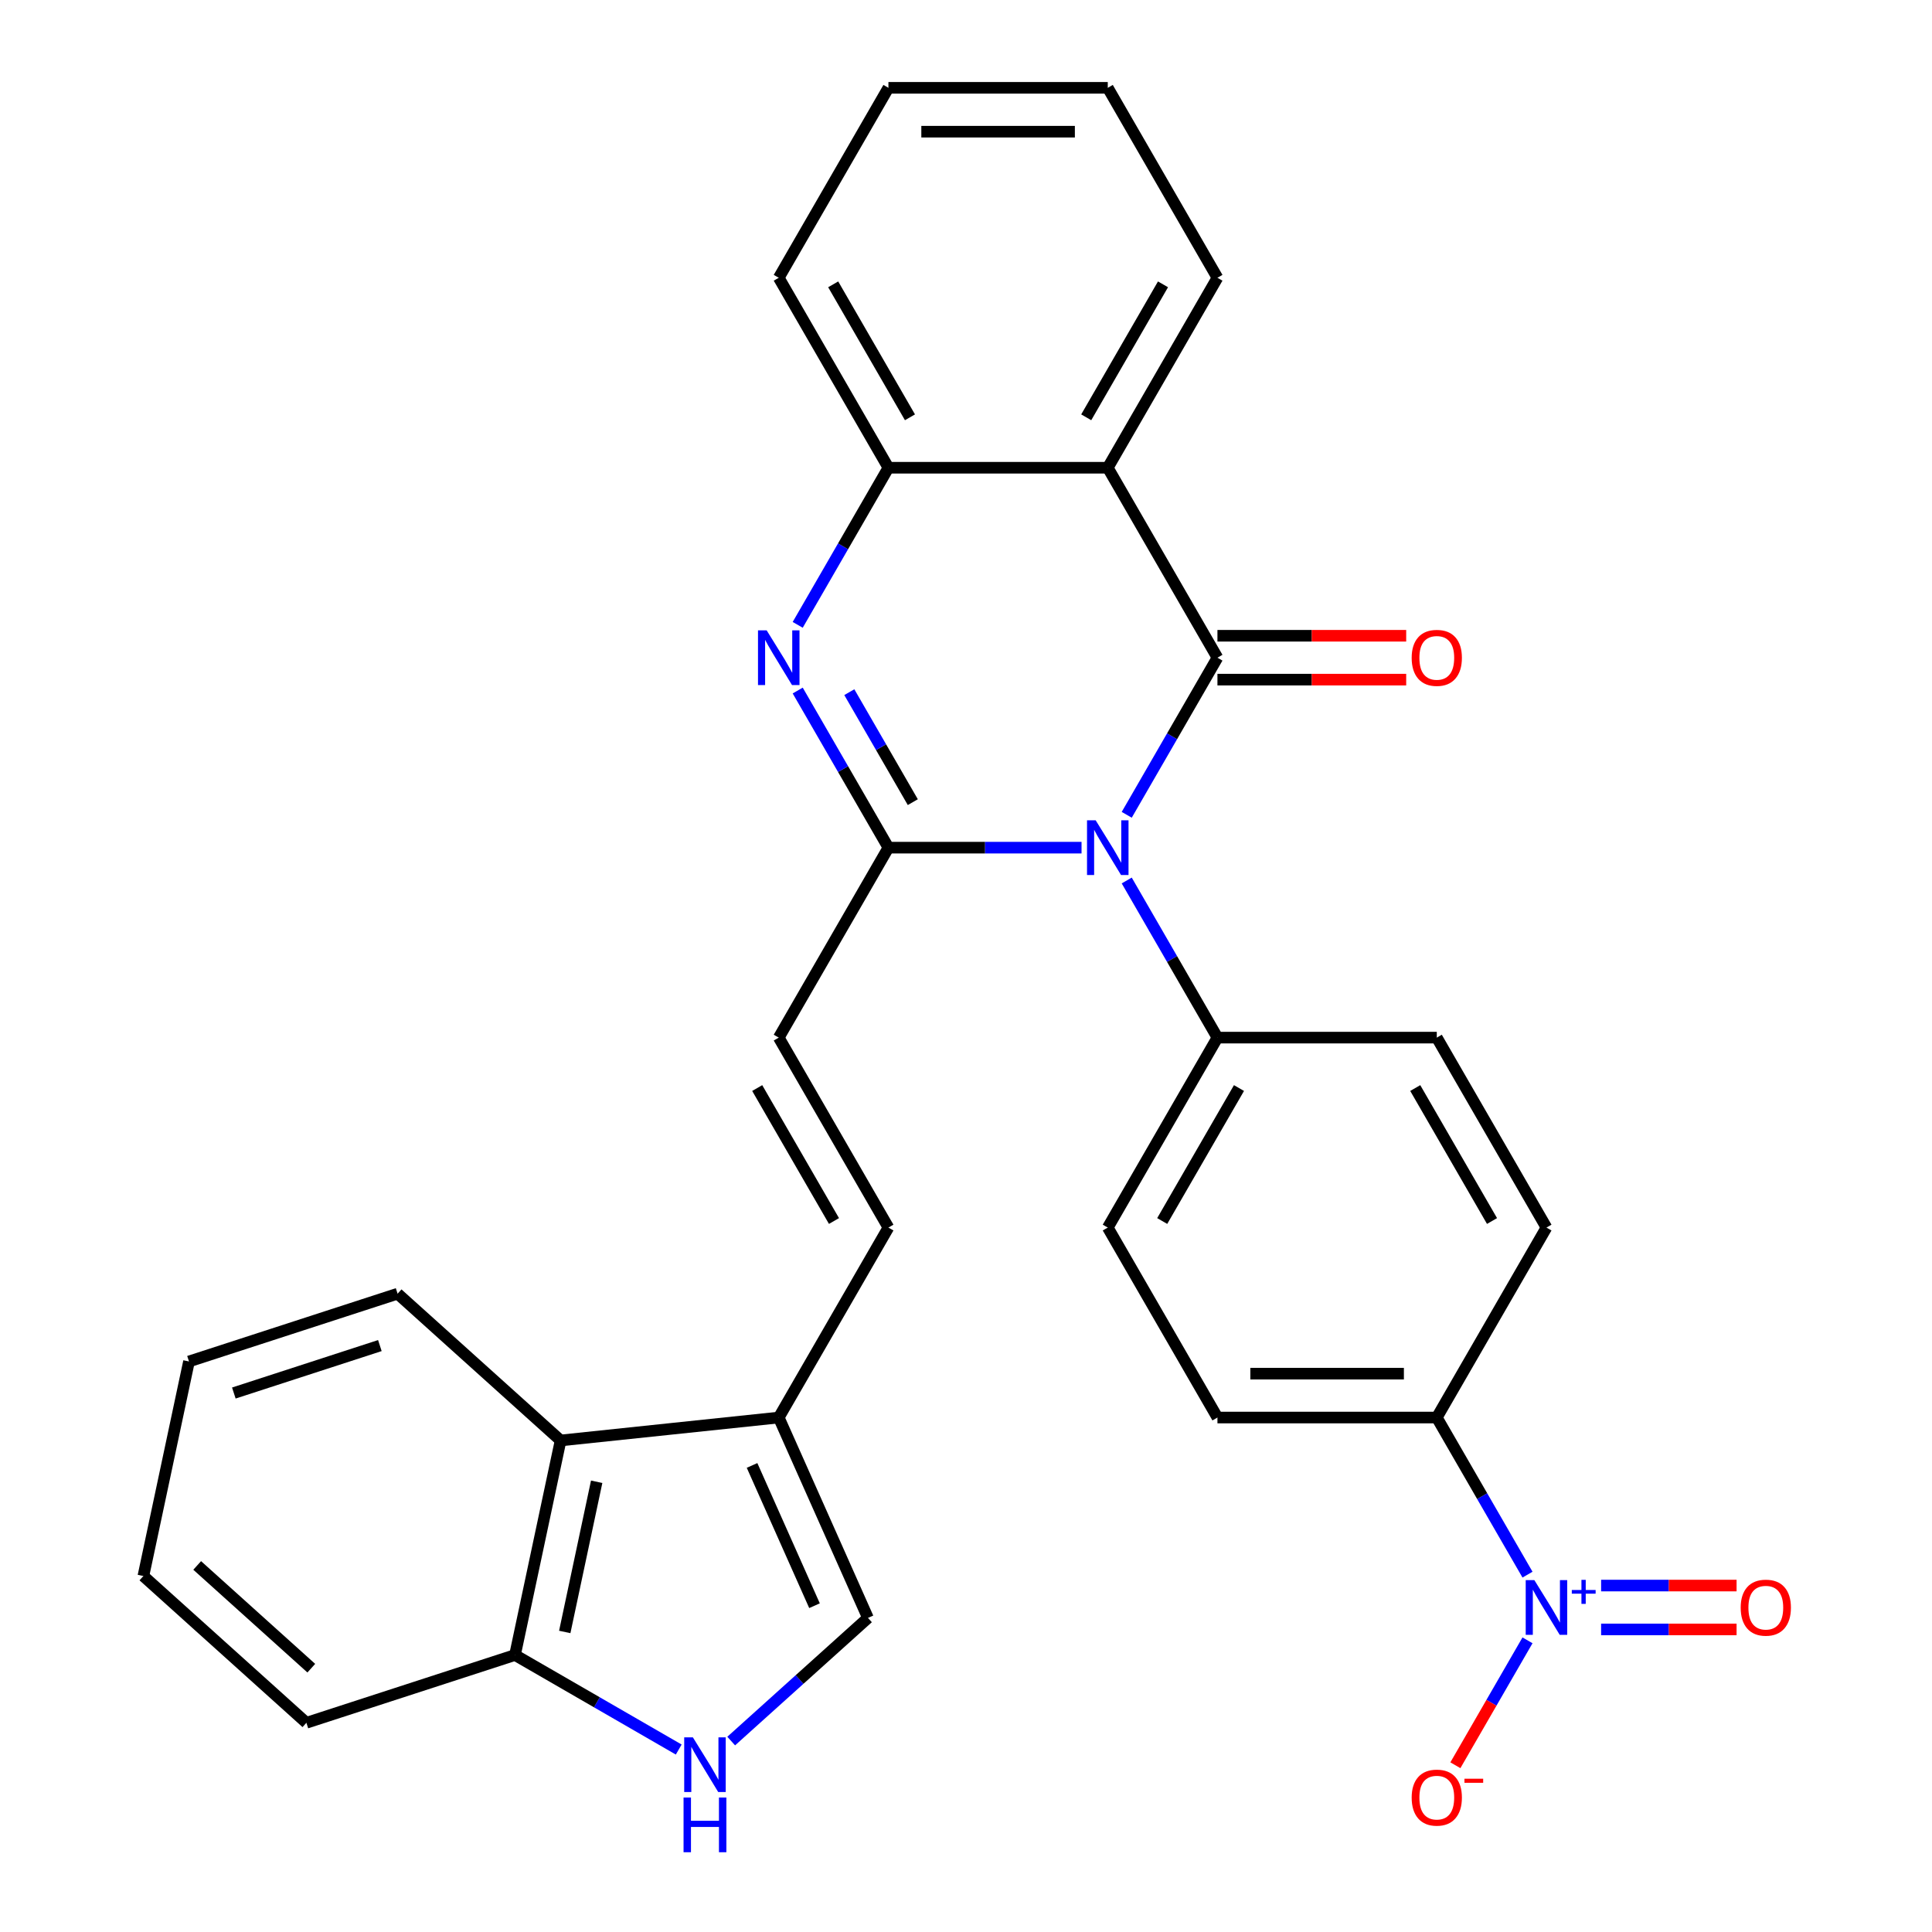 <?xml version='1.0' encoding='iso-8859-1'?>
<svg version='1.1' baseProfile='full'
              xmlns='http://www.w3.org/2000/svg'
                      xmlns:rdkit='http://www.rdkit.org/xml'
                      xmlns:xlink='http://www.w3.org/1999/xlink'
                  xml:space='preserve'
width='1000px' height='1000px' viewBox='0 0 1000 1000'>
<!-- END OF HEADER -->
<rect style='opacity:1.0;fill:#FFFFFF;stroke:none' width='1000' height='1000' x='0' y='0'> </rect>
<path class='bond-0' d='M 583.194,421.747 L 606.67,381.085' style='fill:none;fill-rule:evenodd;stroke:#0000FF;stroke-width:6px;stroke-linecap:butt;stroke-linejoin:miter;stroke-opacity:1' />
<path class='bond-0' d='M 606.67,381.085 L 630.147,340.423' style='fill:none;fill-rule:evenodd;stroke:#000000;stroke-width:6px;stroke-linecap:butt;stroke-linejoin:miter;stroke-opacity:1' />
<path class='bond-1' d='M 559.802,438.746 L 509.824,438.746' style='fill:none;fill-rule:evenodd;stroke:#0000FF;stroke-width:6px;stroke-linecap:butt;stroke-linejoin:miter;stroke-opacity:1' />
<path class='bond-1' d='M 509.824,438.746 L 459.847,438.746' style='fill:none;fill-rule:evenodd;stroke:#000000;stroke-width:6px;stroke-linecap:butt;stroke-linejoin:miter;stroke-opacity:1' />
<path class='bond-11' d='M 583.194,455.744 L 606.67,496.406' style='fill:none;fill-rule:evenodd;stroke:#0000FF;stroke-width:6px;stroke-linecap:butt;stroke-linejoin:miter;stroke-opacity:1' />
<path class='bond-11' d='M 606.67,496.406 L 630.147,537.068' style='fill:none;fill-rule:evenodd;stroke:#000000;stroke-width:6px;stroke-linecap:butt;stroke-linejoin:miter;stroke-opacity:1' />
<path class='bond-3' d='M 630.147,340.423 L 573.38,242.1' style='fill:none;fill-rule:evenodd;stroke:#000000;stroke-width:6px;stroke-linecap:butt;stroke-linejoin:miter;stroke-opacity:1' />
<path class='bond-14' d='M 630.147,351.776 L 678.994,351.776' style='fill:none;fill-rule:evenodd;stroke:#000000;stroke-width:6px;stroke-linecap:butt;stroke-linejoin:miter;stroke-opacity:1' />
<path class='bond-14' d='M 678.994,351.776 L 727.842,351.776' style='fill:none;fill-rule:evenodd;stroke:#FF0000;stroke-width:6px;stroke-linecap:butt;stroke-linejoin:miter;stroke-opacity:1' />
<path class='bond-14' d='M 630.147,329.069 L 678.994,329.069' style='fill:none;fill-rule:evenodd;stroke:#000000;stroke-width:6px;stroke-linecap:butt;stroke-linejoin:miter;stroke-opacity:1' />
<path class='bond-14' d='M 678.994,329.069 L 727.842,329.069' style='fill:none;fill-rule:evenodd;stroke:#FF0000;stroke-width:6px;stroke-linecap:butt;stroke-linejoin:miter;stroke-opacity:1' />
<path class='bond-2' d='M 459.847,438.746 L 436.37,398.083' style='fill:none;fill-rule:evenodd;stroke:#000000;stroke-width:6px;stroke-linecap:butt;stroke-linejoin:miter;stroke-opacity:1' />
<path class='bond-2' d='M 436.37,398.083 L 412.894,357.421' style='fill:none;fill-rule:evenodd;stroke:#0000FF;stroke-width:6px;stroke-linecap:butt;stroke-linejoin:miter;stroke-opacity:1' />
<path class='bond-2' d='M 472.468,415.194 L 456.035,386.73' style='fill:none;fill-rule:evenodd;stroke:#000000;stroke-width:6px;stroke-linecap:butt;stroke-linejoin:miter;stroke-opacity:1' />
<path class='bond-2' d='M 456.035,386.73 L 439.601,358.266' style='fill:none;fill-rule:evenodd;stroke:#0000FF;stroke-width:6px;stroke-linecap:butt;stroke-linejoin:miter;stroke-opacity:1' />
<path class='bond-6' d='M 459.847,438.746 L 403.08,537.068' style='fill:none;fill-rule:evenodd;stroke:#000000;stroke-width:6px;stroke-linecap:butt;stroke-linejoin:miter;stroke-opacity:1' />
<path class='bond-5' d='M 412.894,323.424 L 436.37,282.762' style='fill:none;fill-rule:evenodd;stroke:#0000FF;stroke-width:6px;stroke-linecap:butt;stroke-linejoin:miter;stroke-opacity:1' />
<path class='bond-5' d='M 436.37,282.762 L 459.847,242.1' style='fill:none;fill-rule:evenodd;stroke:#000000;stroke-width:6px;stroke-linecap:butt;stroke-linejoin:miter;stroke-opacity:1' />
<path class='bond-22' d='M 573.38,242.1 L 630.147,143.777' style='fill:none;fill-rule:evenodd;stroke:#000000;stroke-width:6px;stroke-linecap:butt;stroke-linejoin:miter;stroke-opacity:1' />
<path class='bond-22' d='M 562.23,215.998 L 601.967,147.172' style='fill:none;fill-rule:evenodd;stroke:#000000;stroke-width:6px;stroke-linecap:butt;stroke-linejoin:miter;stroke-opacity:1' />
<path class='bond-31' d='M 573.38,242.1 L 459.847,242.1' style='fill:none;fill-rule:evenodd;stroke:#000000;stroke-width:6px;stroke-linecap:butt;stroke-linejoin:miter;stroke-opacity:1' />
<path class='bond-4' d='M 790.633,815.038 L 767.156,774.376' style='fill:none;fill-rule:evenodd;stroke:#0000FF;stroke-width:6px;stroke-linecap:butt;stroke-linejoin:miter;stroke-opacity:1' />
<path class='bond-4' d='M 767.156,774.376 L 743.68,733.714' style='fill:none;fill-rule:evenodd;stroke:#000000;stroke-width:6px;stroke-linecap:butt;stroke-linejoin:miter;stroke-opacity:1' />
<path class='bond-16' d='M 790.633,849.035 L 771.968,881.363' style='fill:none;fill-rule:evenodd;stroke:#0000FF;stroke-width:6px;stroke-linecap:butt;stroke-linejoin:miter;stroke-opacity:1' />
<path class='bond-16' d='M 771.968,881.363 L 753.303,913.692' style='fill:none;fill-rule:evenodd;stroke:#FF0000;stroke-width:6px;stroke-linecap:butt;stroke-linejoin:miter;stroke-opacity:1' />
<path class='bond-17' d='M 828.73,843.39 L 863.789,843.39' style='fill:none;fill-rule:evenodd;stroke:#0000FF;stroke-width:6px;stroke-linecap:butt;stroke-linejoin:miter;stroke-opacity:1' />
<path class='bond-17' d='M 863.789,843.39 L 898.849,843.39' style='fill:none;fill-rule:evenodd;stroke:#FF0000;stroke-width:6px;stroke-linecap:butt;stroke-linejoin:miter;stroke-opacity:1' />
<path class='bond-17' d='M 828.73,820.683 L 863.789,820.683' style='fill:none;fill-rule:evenodd;stroke:#0000FF;stroke-width:6px;stroke-linecap:butt;stroke-linejoin:miter;stroke-opacity:1' />
<path class='bond-17' d='M 863.789,820.683 L 898.849,820.683' style='fill:none;fill-rule:evenodd;stroke:#FF0000;stroke-width:6px;stroke-linecap:butt;stroke-linejoin:miter;stroke-opacity:1' />
<path class='bond-23' d='M 459.847,242.1 L 403.08,143.777' style='fill:none;fill-rule:evenodd;stroke:#000000;stroke-width:6px;stroke-linecap:butt;stroke-linejoin:miter;stroke-opacity:1' />
<path class='bond-23' d='M 470.996,215.998 L 431.26,147.172' style='fill:none;fill-rule:evenodd;stroke:#000000;stroke-width:6px;stroke-linecap:butt;stroke-linejoin:miter;stroke-opacity:1' />
<path class='bond-10' d='M 403.08,537.068 L 459.847,635.391' style='fill:none;fill-rule:evenodd;stroke:#000000;stroke-width:6px;stroke-linecap:butt;stroke-linejoin:miter;stroke-opacity:1' />
<path class='bond-10' d='M 391.93,563.17 L 431.667,631.996' style='fill:none;fill-rule:evenodd;stroke:#000000;stroke-width:6px;stroke-linecap:butt;stroke-linejoin:miter;stroke-opacity:1' />
<path class='bond-7' d='M 378.465,901.174 L 413.862,869.303' style='fill:none;fill-rule:evenodd;stroke:#0000FF;stroke-width:6px;stroke-linecap:butt;stroke-linejoin:miter;stroke-opacity:1' />
<path class='bond-7' d='M 413.862,869.303 L 449.258,837.432' style='fill:none;fill-rule:evenodd;stroke:#000000;stroke-width:6px;stroke-linecap:butt;stroke-linejoin:miter;stroke-opacity:1' />
<path class='bond-33' d='M 351.308,905.561 L 308.936,881.097' style='fill:none;fill-rule:evenodd;stroke:#0000FF;stroke-width:6px;stroke-linecap:butt;stroke-linejoin:miter;stroke-opacity:1' />
<path class='bond-33' d='M 308.936,881.097 L 266.564,856.634' style='fill:none;fill-rule:evenodd;stroke:#000000;stroke-width:6px;stroke-linecap:butt;stroke-linejoin:miter;stroke-opacity:1' />
<path class='bond-8' d='M 403.08,733.714 L 459.847,635.391' style='fill:none;fill-rule:evenodd;stroke:#000000;stroke-width:6px;stroke-linecap:butt;stroke-linejoin:miter;stroke-opacity:1' />
<path class='bond-9' d='M 403.08,733.714 L 449.258,837.432' style='fill:none;fill-rule:evenodd;stroke:#000000;stroke-width:6px;stroke-linecap:butt;stroke-linejoin:miter;stroke-opacity:1' />
<path class='bond-9' d='M 389.263,758.507 L 421.588,831.11' style='fill:none;fill-rule:evenodd;stroke:#000000;stroke-width:6px;stroke-linecap:butt;stroke-linejoin:miter;stroke-opacity:1' />
<path class='bond-12' d='M 403.08,733.714 L 290.169,745.581' style='fill:none;fill-rule:evenodd;stroke:#000000;stroke-width:6px;stroke-linecap:butt;stroke-linejoin:miter;stroke-opacity:1' />
<path class='bond-18' d='M 630.147,537.068 L 743.68,537.068' style='fill:none;fill-rule:evenodd;stroke:#000000;stroke-width:6px;stroke-linecap:butt;stroke-linejoin:miter;stroke-opacity:1' />
<path class='bond-19' d='M 630.147,537.068 L 573.38,635.391' style='fill:none;fill-rule:evenodd;stroke:#000000;stroke-width:6px;stroke-linecap:butt;stroke-linejoin:miter;stroke-opacity:1' />
<path class='bond-19' d='M 641.296,563.17 L 601.56,631.996' style='fill:none;fill-rule:evenodd;stroke:#000000;stroke-width:6px;stroke-linecap:butt;stroke-linejoin:miter;stroke-opacity:1' />
<path class='bond-15' d='M 290.169,745.581 L 266.564,856.634' style='fill:none;fill-rule:evenodd;stroke:#000000;stroke-width:6px;stroke-linecap:butt;stroke-linejoin:miter;stroke-opacity:1' />
<path class='bond-15' d='M 308.838,766.96 L 292.315,844.697' style='fill:none;fill-rule:evenodd;stroke:#000000;stroke-width:6px;stroke-linecap:butt;stroke-linejoin:miter;stroke-opacity:1' />
<path class='bond-24' d='M 290.169,745.581 L 205.797,669.613' style='fill:none;fill-rule:evenodd;stroke:#000000;stroke-width:6px;stroke-linecap:butt;stroke-linejoin:miter;stroke-opacity:1' />
<path class='bond-13' d='M 743.68,733.714 L 630.147,733.714' style='fill:none;fill-rule:evenodd;stroke:#000000;stroke-width:6px;stroke-linecap:butt;stroke-linejoin:miter;stroke-opacity:1' />
<path class='bond-13' d='M 726.65,711.007 L 647.177,711.007' style='fill:none;fill-rule:evenodd;stroke:#000000;stroke-width:6px;stroke-linecap:butt;stroke-linejoin:miter;stroke-opacity:1' />
<path class='bond-30' d='M 743.68,733.714 L 800.447,635.391' style='fill:none;fill-rule:evenodd;stroke:#000000;stroke-width:6px;stroke-linecap:butt;stroke-linejoin:miter;stroke-opacity:1' />
<path class='bond-25' d='M 266.564,856.634 L 158.587,891.717' style='fill:none;fill-rule:evenodd;stroke:#000000;stroke-width:6px;stroke-linecap:butt;stroke-linejoin:miter;stroke-opacity:1' />
<path class='bond-21' d='M 743.68,537.068 L 800.447,635.391' style='fill:none;fill-rule:evenodd;stroke:#000000;stroke-width:6px;stroke-linecap:butt;stroke-linejoin:miter;stroke-opacity:1' />
<path class='bond-21' d='M 732.53,563.17 L 772.267,631.996' style='fill:none;fill-rule:evenodd;stroke:#000000;stroke-width:6px;stroke-linecap:butt;stroke-linejoin:miter;stroke-opacity:1' />
<path class='bond-20' d='M 573.38,635.391 L 630.147,733.714' style='fill:none;fill-rule:evenodd;stroke:#000000;stroke-width:6px;stroke-linecap:butt;stroke-linejoin:miter;stroke-opacity:1' />
<path class='bond-26' d='M 630.147,143.777 L 573.38,45.455' style='fill:none;fill-rule:evenodd;stroke:#000000;stroke-width:6px;stroke-linecap:butt;stroke-linejoin:miter;stroke-opacity:1' />
<path class='bond-27' d='M 403.08,143.777 L 459.847,45.455' style='fill:none;fill-rule:evenodd;stroke:#000000;stroke-width:6px;stroke-linecap:butt;stroke-linejoin:miter;stroke-opacity:1' />
<path class='bond-28' d='M 205.797,669.613 L 97.82,704.696' style='fill:none;fill-rule:evenodd;stroke:#000000;stroke-width:6px;stroke-linecap:butt;stroke-linejoin:miter;stroke-opacity:1' />
<path class='bond-28' d='M 196.617,696.47 L 121.034,721.029' style='fill:none;fill-rule:evenodd;stroke:#000000;stroke-width:6px;stroke-linecap:butt;stroke-linejoin:miter;stroke-opacity:1' />
<path class='bond-34' d='M 158.587,891.717 L 74.215,815.749' style='fill:none;fill-rule:evenodd;stroke:#000000;stroke-width:6px;stroke-linecap:butt;stroke-linejoin:miter;stroke-opacity:1' />
<path class='bond-34' d='M 161.125,863.448 L 102.065,810.27' style='fill:none;fill-rule:evenodd;stroke:#000000;stroke-width:6px;stroke-linecap:butt;stroke-linejoin:miter;stroke-opacity:1' />
<path class='bond-32' d='M 573.38,45.455 L 459.847,45.455' style='fill:none;fill-rule:evenodd;stroke:#000000;stroke-width:6px;stroke-linecap:butt;stroke-linejoin:miter;stroke-opacity:1' />
<path class='bond-32' d='M 556.35,68.161 L 476.877,68.161' style='fill:none;fill-rule:evenodd;stroke:#000000;stroke-width:6px;stroke-linecap:butt;stroke-linejoin:miter;stroke-opacity:1' />
<path class='bond-29' d='M 97.82,704.696 L 74.215,815.749' style='fill:none;fill-rule:evenodd;stroke:#000000;stroke-width:6px;stroke-linecap:butt;stroke-linejoin:miter;stroke-opacity:1' />
<path  class='atom-0' d='M 567.12 424.586
L 576.4 439.586
Q 577.32 441.066, 578.8 443.746
Q 580.28 446.426, 580.36 446.586
L 580.36 424.586
L 584.12 424.586
L 584.12 452.906
L 580.24 452.906
L 570.28 436.506
Q 569.12 434.586, 567.88 432.386
Q 566.68 430.186, 566.32 429.506
L 566.32 452.906
L 562.64 452.906
L 562.64 424.586
L 567.12 424.586
' fill='#0000FF'/>
<path  class='atom-3' d='M 396.82 326.263
L 406.1 341.263
Q 407.02 342.743, 408.5 345.423
Q 409.98 348.103, 410.06 348.263
L 410.06 326.263
L 413.82 326.263
L 413.82 354.583
L 409.94 354.583
L 399.98 338.183
Q 398.82 336.263, 397.58 334.063
Q 396.38 331.863, 396.02 331.183
L 396.02 354.583
L 392.34 354.583
L 392.34 326.263
L 396.82 326.263
' fill='#0000FF'/>
<path  class='atom-5' d='M 794.187 817.877
L 803.467 832.877
Q 804.387 834.357, 805.867 837.037
Q 807.347 839.717, 807.427 839.877
L 807.427 817.877
L 811.187 817.877
L 811.187 846.197
L 807.307 846.197
L 797.347 829.797
Q 796.187 827.877, 794.947 825.677
Q 793.747 823.477, 793.387 822.797
L 793.387 846.197
L 789.707 846.197
L 789.707 817.877
L 794.187 817.877
' fill='#0000FF'/>
<path  class='atom-5' d='M 813.563 822.981
L 818.552 822.981
L 818.552 817.728
L 820.77 817.728
L 820.77 822.981
L 825.891 822.981
L 825.891 824.882
L 820.77 824.882
L 820.77 830.162
L 818.552 830.162
L 818.552 824.882
L 813.563 824.882
L 813.563 822.981
' fill='#0000FF'/>
<path  class='atom-8' d='M 358.626 899.24
L 367.906 914.24
Q 368.826 915.72, 370.306 918.4
Q 371.786 921.08, 371.866 921.24
L 371.866 899.24
L 375.626 899.24
L 375.626 927.56
L 371.746 927.56
L 361.786 911.16
Q 360.626 909.24, 359.386 907.04
Q 358.186 904.84, 357.826 904.16
L 357.826 927.56
L 354.146 927.56
L 354.146 899.24
L 358.626 899.24
' fill='#0000FF'/>
<path  class='atom-8' d='M 353.806 930.392
L 357.646 930.392
L 357.646 942.432
L 372.126 942.432
L 372.126 930.392
L 375.966 930.392
L 375.966 958.712
L 372.126 958.712
L 372.126 945.632
L 357.646 945.632
L 357.646 958.712
L 353.806 958.712
L 353.806 930.392
' fill='#0000FF'/>
<path  class='atom-15' d='M 730.68 340.503
Q 730.68 333.703, 734.04 329.903
Q 737.4 326.103, 743.68 326.103
Q 749.96 326.103, 753.32 329.903
Q 756.68 333.703, 756.68 340.503
Q 756.68 347.383, 753.28 351.303
Q 749.88 355.183, 743.68 355.183
Q 737.44 355.183, 734.04 351.303
Q 730.68 347.423, 730.68 340.503
M 743.68 351.983
Q 748 351.983, 750.32 349.103
Q 752.68 346.183, 752.68 340.503
Q 752.68 334.943, 750.32 332.143
Q 748 329.303, 743.68 329.303
Q 739.36 329.303, 737 332.103
Q 734.68 334.903, 734.68 340.503
Q 734.68 346.223, 737 349.103
Q 739.36 351.983, 743.68 351.983
' fill='#FF0000'/>
<path  class='atom-17' d='M 730.68 930.439
Q 730.68 923.639, 734.04 919.839
Q 737.4 916.039, 743.68 916.039
Q 749.96 916.039, 753.32 919.839
Q 756.68 923.639, 756.68 930.439
Q 756.68 937.319, 753.28 941.239
Q 749.88 945.119, 743.68 945.119
Q 737.44 945.119, 734.04 941.239
Q 730.68 937.359, 730.68 930.439
M 743.68 941.919
Q 748 941.919, 750.32 939.039
Q 752.68 936.119, 752.68 930.439
Q 752.68 924.879, 750.32 922.079
Q 748 919.239, 743.68 919.239
Q 739.36 919.239, 737 922.039
Q 734.68 924.839, 734.68 930.439
Q 734.68 936.159, 737 939.039
Q 739.36 941.919, 743.68 941.919
' fill='#FF0000'/>
<path  class='atom-17' d='M 758 920.662
L 767.689 920.662
L 767.689 922.774
L 758 922.774
L 758 920.662
' fill='#FF0000'/>
<path  class='atom-18' d='M 900.98 832.117
Q 900.98 825.317, 904.34 821.517
Q 907.7 817.717, 913.98 817.717
Q 920.26 817.717, 923.62 821.517
Q 926.98 825.317, 926.98 832.117
Q 926.98 838.997, 923.58 842.917
Q 920.18 846.797, 913.98 846.797
Q 907.74 846.797, 904.34 842.917
Q 900.98 839.037, 900.98 832.117
M 913.98 843.597
Q 918.3 843.597, 920.62 840.717
Q 922.98 837.797, 922.98 832.117
Q 922.98 826.557, 920.62 823.757
Q 918.3 820.917, 913.98 820.917
Q 909.66 820.917, 907.3 823.717
Q 904.98 826.517, 904.98 832.117
Q 904.98 837.837, 907.3 840.717
Q 909.66 843.597, 913.98 843.597
' fill='#FF0000'/>
</svg>
